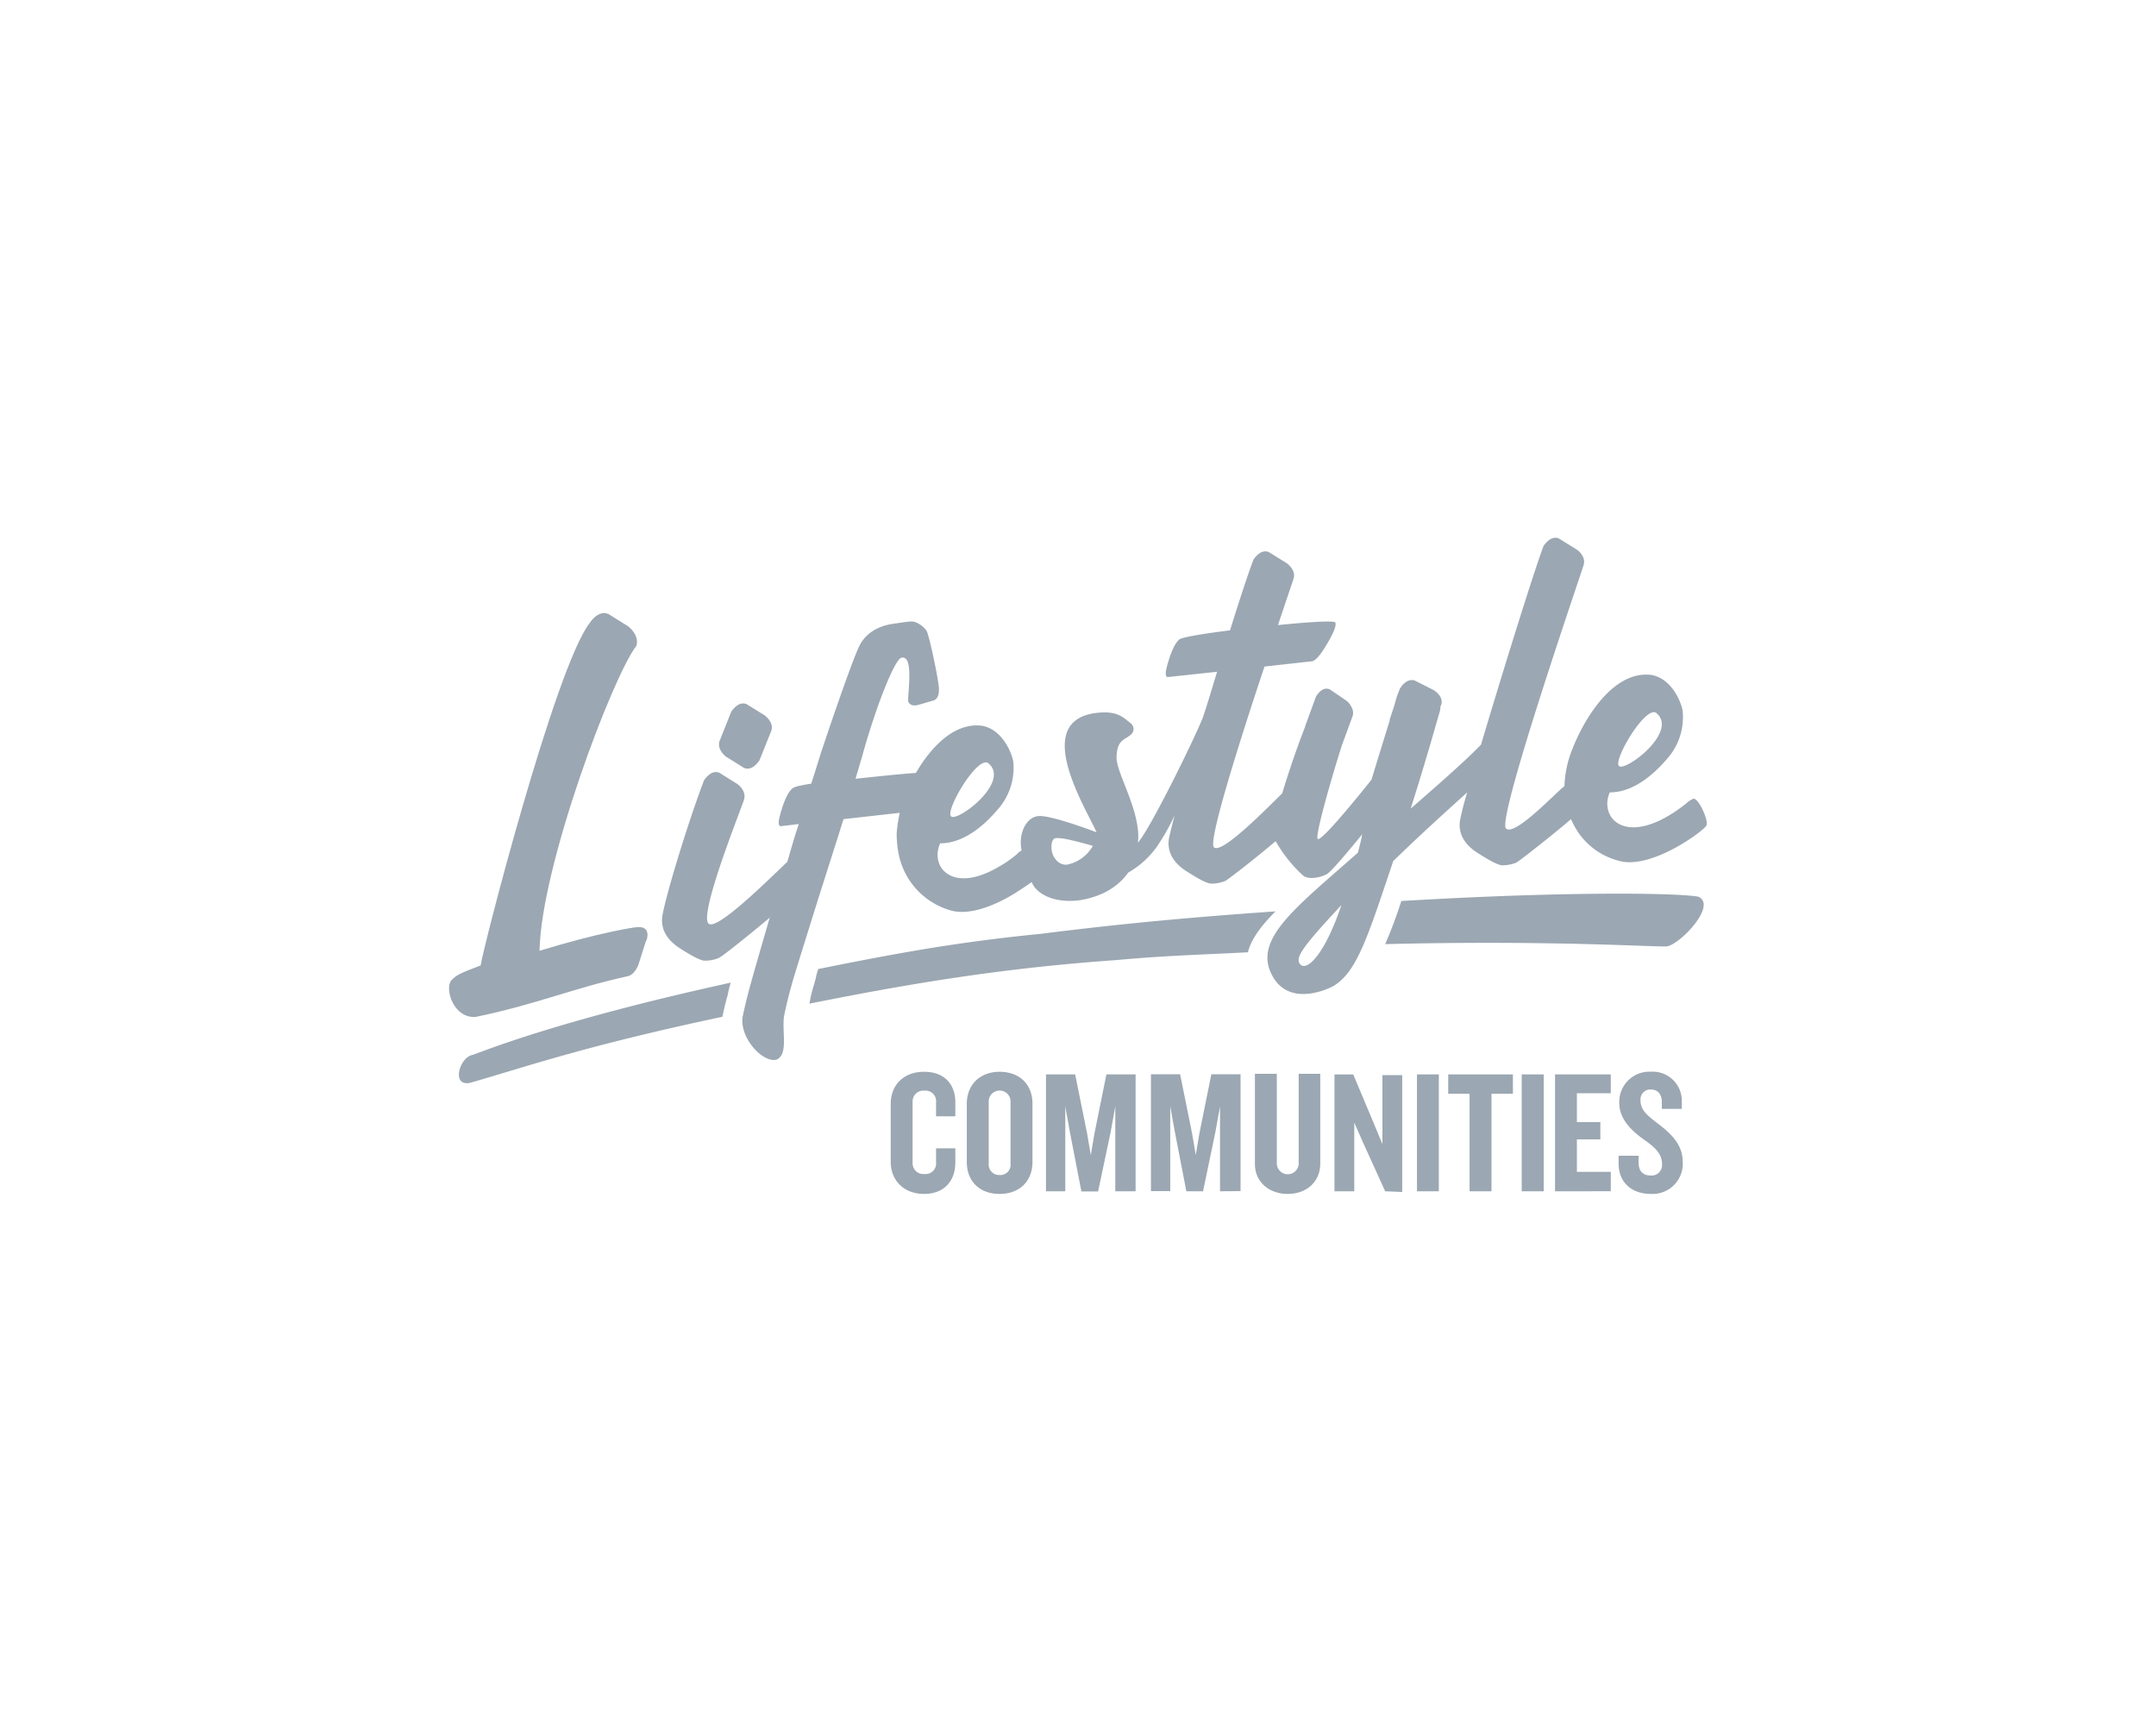 <svg xmlns="http://www.w3.org/2000/svg" viewBox="0 0 500 400"><defs><style>.cls-1{fill:#9ba7b2;}</style></defs><g id="ART"><path class="cls-1" d="M214.3,276.85c-4.83,0-7.73-3.28-7.73-7.41v-13.5c0-4.25,2.9-7.41,7.73-7.41s7.25,3,7.25,7.05v3.28h-4.47v-3.28a2.42,2.42,0,0,0-2.66-2.67,2.49,2.49,0,0,0-2.78,2.55v14.22a2.49,2.49,0,0,0,2.78,2.55,2.42,2.42,0,0,0,2.66-2.67v-3.28h4.47v3.28C221.55,273.81,219,276.85,214.3,276.85Z"/><path class="cls-1" d="M231.82,276.85c-4.71,0-7.61-3-7.61-7.41v-13.5c0-4.25,2.9-7.41,7.61-7.41s7.62,3,7.62,7.41v13.5C239.44,273.81,236.54,276.85,231.82,276.85Zm2.54-21.27a2.54,2.54,0,1,0-5.07,0V269.8a2.44,2.44,0,0,0,2.53,2.67,2.39,2.39,0,0,0,2.54-2.67Z"/><path class="cls-1" d="M258.65,276.24V256.55l-1.09,6-2.9,13.73h-3.87l-2.66-13.73-1.08-6v19.69h-4.47v-27.1h6.76l2.78,13.73.85,5,.84-5,2.78-13.73h6.77v27.1Z"/><path class="cls-1" d="M282.94,276.24V256.55l-1.09,6L279,276.24h-3.87l-2.66-13.73-1.08-6v19.69h-4.47v-27.1h6.76l2.78,13.73.85,5,.84-5,2.78-13.73h6.77v27.1Z"/><path class="cls-1" d="M298.64,276.85c-4.35,0-7.61-2.8-7.61-6.93V249h5.08v20.91a2.54,2.54,0,0,0,5.07,0V249h5v20.91C306.14,274.05,303,276.85,298.64,276.85Z"/><path class="cls-1" d="M321.24,276.24,316,264.7l-1.93-4.38v15.92h-4.59v-27.1h4.35l4.95,11.79,1.82,4.37v-16h4.59v27.1Z"/><path class="cls-1" d="M328.61,276.24v-27.1h5.07v27.1Z"/><path class="cls-1" d="M345.89,253.63v22.61h-5.08V253.63h-4.95v-4.49h15v4.49Z"/><path class="cls-1" d="M352.9,276.24v-27.1H358v27.1Z"/><path class="cls-1" d="M360.63,276.24v-27.1h12.93v4.37H365.7v6.69h5.44v4H365.7v7.54h7.86v4.49Z"/><path class="cls-1" d="M382.86,276.85c-4.59,0-7.49-2.8-7.49-7.05V268H380v1.58c0,1.94,1,3,2.78,3a2.43,2.43,0,0,0,2.66-2.68c0-2.19-1.33-3.64-4.11-5.59s-5.8-4.74-5.8-8.51a7,7,0,0,1,7.37-7.29,6.75,6.75,0,0,1,7.13,6.93v1.7H385.4v-1.58c0-1.7-.85-2.92-2.54-2.92a2.28,2.28,0,0,0-2.41,2.43c0,2.31,1.33,3.41,4.35,5.72s5.43,4.86,5.43,8.5A7,7,0,0,1,382.86,276.85Z"/><path class="cls-1" d="M109.06,251.08c13.17-3.77,26.46-8.51,58.48-15.31.24-1.22.61-2.92,1.21-5a25,25,0,0,1,.72-2.91c-41.68,9.11-58.84,16.53-59.93,16.77C106.52,245.25,104.59,252.05,109.06,251.08Z"/><path class="cls-1" d="M189.77,224.7a14.87,14.87,0,0,0-.6,2.19c-.12.49-.24.85-.36,1.34a29.45,29.45,0,0,0-1.09,4.5c23.68-4.74,45.07-8.27,71-10.09,12.2-1.1,19.21-1.22,30.69-1.82.73-3,3-6.08,6.4-9.49-19,1.34-34.31,2.68-54.61,5.23C221.43,218.51,207.29,221.18,189.77,224.7Z"/><path class="cls-1" d="M393.86,207.93c-4.47-.85-29.49-1.34-68.88,1a104.68,104.68,0,0,1-3.74,10c40-1,64.4.85,65.49.49C390,218.63,398.21,209.87,393.86,207.93Z"/><path class="cls-1" d="M392.77,185.2a5.1,5.1,0,0,0-1.69,1.09c-13.65,10.82-20.42,3.53-17.76-2.55,5.56,0,10.27-4.25,13.29-7.78a14.5,14.5,0,0,0,3.62-11.06c-.24-1.82-2.41-7.54-7.25-8.39-8.45-1.09-15.22,9.24-18.36,17.26a25,25,0,0,0-1.81,8.51c-2.18,1.7-11.48,11.67-13.54,9.85-2.29-1.95,17.4-59.08,18-61.14s-1.57-3.53-1.57-3.53l-4.11-2.55s-1.69-1.1-3.63,1.7c-2.41,6.44-9.54,29.42-14.5,46.07-3.86,4-10.87,10.09-16.31,14.83,3.75-11.79,6.4-21.39,6.77-22.61a3.07,3.07,0,0,0,.12-1l.24-.61c.48-1.95-1.81-3.28-1.81-3.28l-4.35-2.19s-1.82-.85-3.51,1.94l-.36,1c-.12.12-.12.36-.24.6-.24.61-.48,1.83-1,3.29l-.72,2.18v.25c-1.82,5.83-4.23,13.73-4.23,13.73s-11.48,14.47-12.45,13.74c-.72-.49,2.9-13.25,5.56-21.64l2.54-6.93a2.7,2.7,0,0,0-.12-1.7l-.37-.73a4.64,4.64,0,0,0-1-1.09l-3.75-2.55s-1.57-1.1-3.26,1.58l-2.54,6.92v.13c-1.69,4.25-3.74,10.21-5.31,15.43-4.23,4.14-14,14.1-15.83,12.52-1.45-1.21,5.8-24.19,11.72-41.93l11-1.22c1-.12,2.42-2.31,2.42-2.31s3.62-5.35,3-6.68c-.24-.49-6.28-.12-13.29.6,2-6.07,3.5-10.33,3.62-10.81.61-2-1.57-3.53-1.57-3.53l-4.11-2.55s-1.69-1.1-3.62,1.7c-1.09,2.8-3.14,9-5.44,16.41-6,.73-11,1.58-11.72,2.07-1.81,1.46-3,6.68-3,6.68s-.6,2.19.36,2.07l11.36-1.22c-1.09,3.53-2.17,7.3-3.38,10.82,0,.12,0,.12-.12.24-1.82,4.62-12.09,25.53-14.87,28.57a11.9,11.9,0,0,0,0-3c-.72-6.68-5.07-13.61-4.95-16.9.12-4.37,2.3-3.89,3.63-5.47a1.71,1.71,0,0,0-.49-2.43c-1.69-1.33-3-2.79-7.61-2.31C238.83,167,252,187.63,254.3,193c.36.12-10.39-4-13.41-3.77s-4.72,4.25-4,7.78v.24a3.14,3.14,0,0,0-1.09.85,26.27,26.27,0,0,1-4.23,2.92c-10.75,6.32-16,0-13.53-5.47,5.56,0,10.27-4.25,13.29-7.78A14.55,14.55,0,0,0,235,176.69c-.25-1.82-2.42-7.54-7.25-8.39-6.29-.85-11.73,4.74-15.35,10.94-4,.25-9.18.85-14,1.34.61-2,1.69-5.71,2.06-7.05,3.38-11.67,7.25-20.79,8.58-21,3.26-.85,1.08,10.21,1.69,10.33.6,1.1,2.17.61,2.17.61l3.75-1.09s1.09-.37,1.09-2.31c.24-1.1-2.3-13.13-2.9-13.86a5.77,5.77,0,0,0-2.54-1.94c-.85-.25-.85-.25-5.08.36s-6.64,2.67-7.85,5-4.95,12.89-8.94,24.8c-.49,1.58-1.69,5.47-2.3,7.29-2.41.37-4,.73-4.35,1.1-1.81,1.46-3,6.68-3,6.68s-.6,2.19.36,2.07l4.11-.49c-1,2.92-1.81,5.84-2.66,8.76-4.59,4.37-16.31,16-18.24,14.34-2.42-1.95,7.61-26.74,8.21-28.81S171,181.8,171,181.8l-4.1-2.56s-1.7-1.09-3.63,1.7c-3.74,9.85-8.82,26.5-9.67,31.49-.36,2.55.61,5.22,4,7.41s4.84,2.8,5.68,2.92a8.21,8.21,0,0,0,3.38-.61c.73-.24,7.86-6,11.85-9.36-2.42,8.27-4.35,15-5,17.51s-1.09,4.49-1.33,5.71c-.48,5,4.84,10.45,7.86,9.72,2.9-1.21,1.21-6.56,1.81-10.21,0,0,.85-4.13,1.69-6.93.12-.48.24-.85.36-1.33,1.7-5.6,4-12.89,5.32-17.14,2.3-7.3,4.23-13.25,6.4-20.18l13.05-1.46a32.33,32.33,0,0,0-.72,4.74,24.48,24.48,0,0,0,.36,4.26,17.06,17.06,0,0,0,12.09,13.61c4.47,1.34,10.51-1.22,14.86-3.89,1.57-1,3-1.94,4-2.67a5.16,5.16,0,0,0,1,1.58c2.06,2.18,5.68,3.16,9.91,2.67,5.68-.85,9.3-3.4,11.48-6.44a20.8,20.8,0,0,0,6.52-5.84,50.72,50.72,0,0,0,4.23-7.41c-.72,2.79-1.21,4.74-1.33,5.47-.36,2.55.61,5.23,4,7.41s4.83,2.8,5.68,2.92a8.21,8.21,0,0,0,3.38-.61c.61-.24,7.74-5.83,11.72-9.24a.41.41,0,0,0,.13.25,31.91,31.91,0,0,0,6.28,7.78c1.33,1,4.11.36,5.44-.37s8.21-9.24,8.21-9.24-.24,1.46-1,4.26c-14,12.4-23.69,19.57-20.3,27.59,3.14,7.42,10.87,5.23,14.5,3.41,5.68-3.29,8.21-11.92,14-29.06,7-6.8,13.66-12.76,17.16-15.92a64.88,64.88,0,0,0-1.69,6.56c-.36,2.56.6,5.23,4,7.42s4.83,2.79,5.68,2.92a8.44,8.44,0,0,0,3.38-.61c.72-.37,8.94-6.81,12.69-10.09a21.41,21.41,0,0,0,1.57,2.92,16.29,16.29,0,0,0,9.3,6.68c7.61,2.43,20.3-7.17,20.54-8.14C396.28,190.3,394,185.2,392.77,185.2Zm-8.58-19.81c5,4.37-7.13,13.49-8.7,12.27S381.78,163.2,384.19,165.39Zm-154.9,11.66c5,4.38-7.13,13.5-8.7,12.28S226.87,174.75,229.29,177.05Zm18.12,23.46a3,3,0,0,1-2.66-1.33c-1.21-1.46-1.09-4-.36-4.62l.12-.12c1-.37,3.75.24,8.94,1.7A8.92,8.92,0,0,1,247.41,200.51Zm54.25,23.22c-1.57-1.46.25-4,9.43-13.86C307.22,221.3,303.24,225.07,301.66,223.73Z"/><path class="cls-1" d="M168.38,175.47l4.11,2.56s1.69,1.09,3.63-1.7l2.78-6.93c.6-2-1.58-3.53-1.58-3.53l-4.1-2.55s-1.7-1.09-3.63,1.7L166.81,172C166.33,174,168.38,175.47,168.38,175.47Z"/><path class="cls-1" d="M147.72,215c-.6,0-8.7,1.22-22.6,5.47.37-19.69,16.92-63.57,22.48-70.74.72-2.56-1.93-4.5-1.93-4.5l-4.48-2.8s-2.17-1.33-4.47,2.07c-8,10.45-24.77,75.61-25.25,79.37-4.83,1.83-5.56,2.19-6.77,3.41-1.69,1.94.49,9,5.68,8.51,13.66-2.8,22.72-6.69,34.92-9.36,1.94-.25,2.78-2.8,2.78-2.8l1.69-5.35C150,218.26,151.22,214.62,147.72,215Z"/></g></svg>